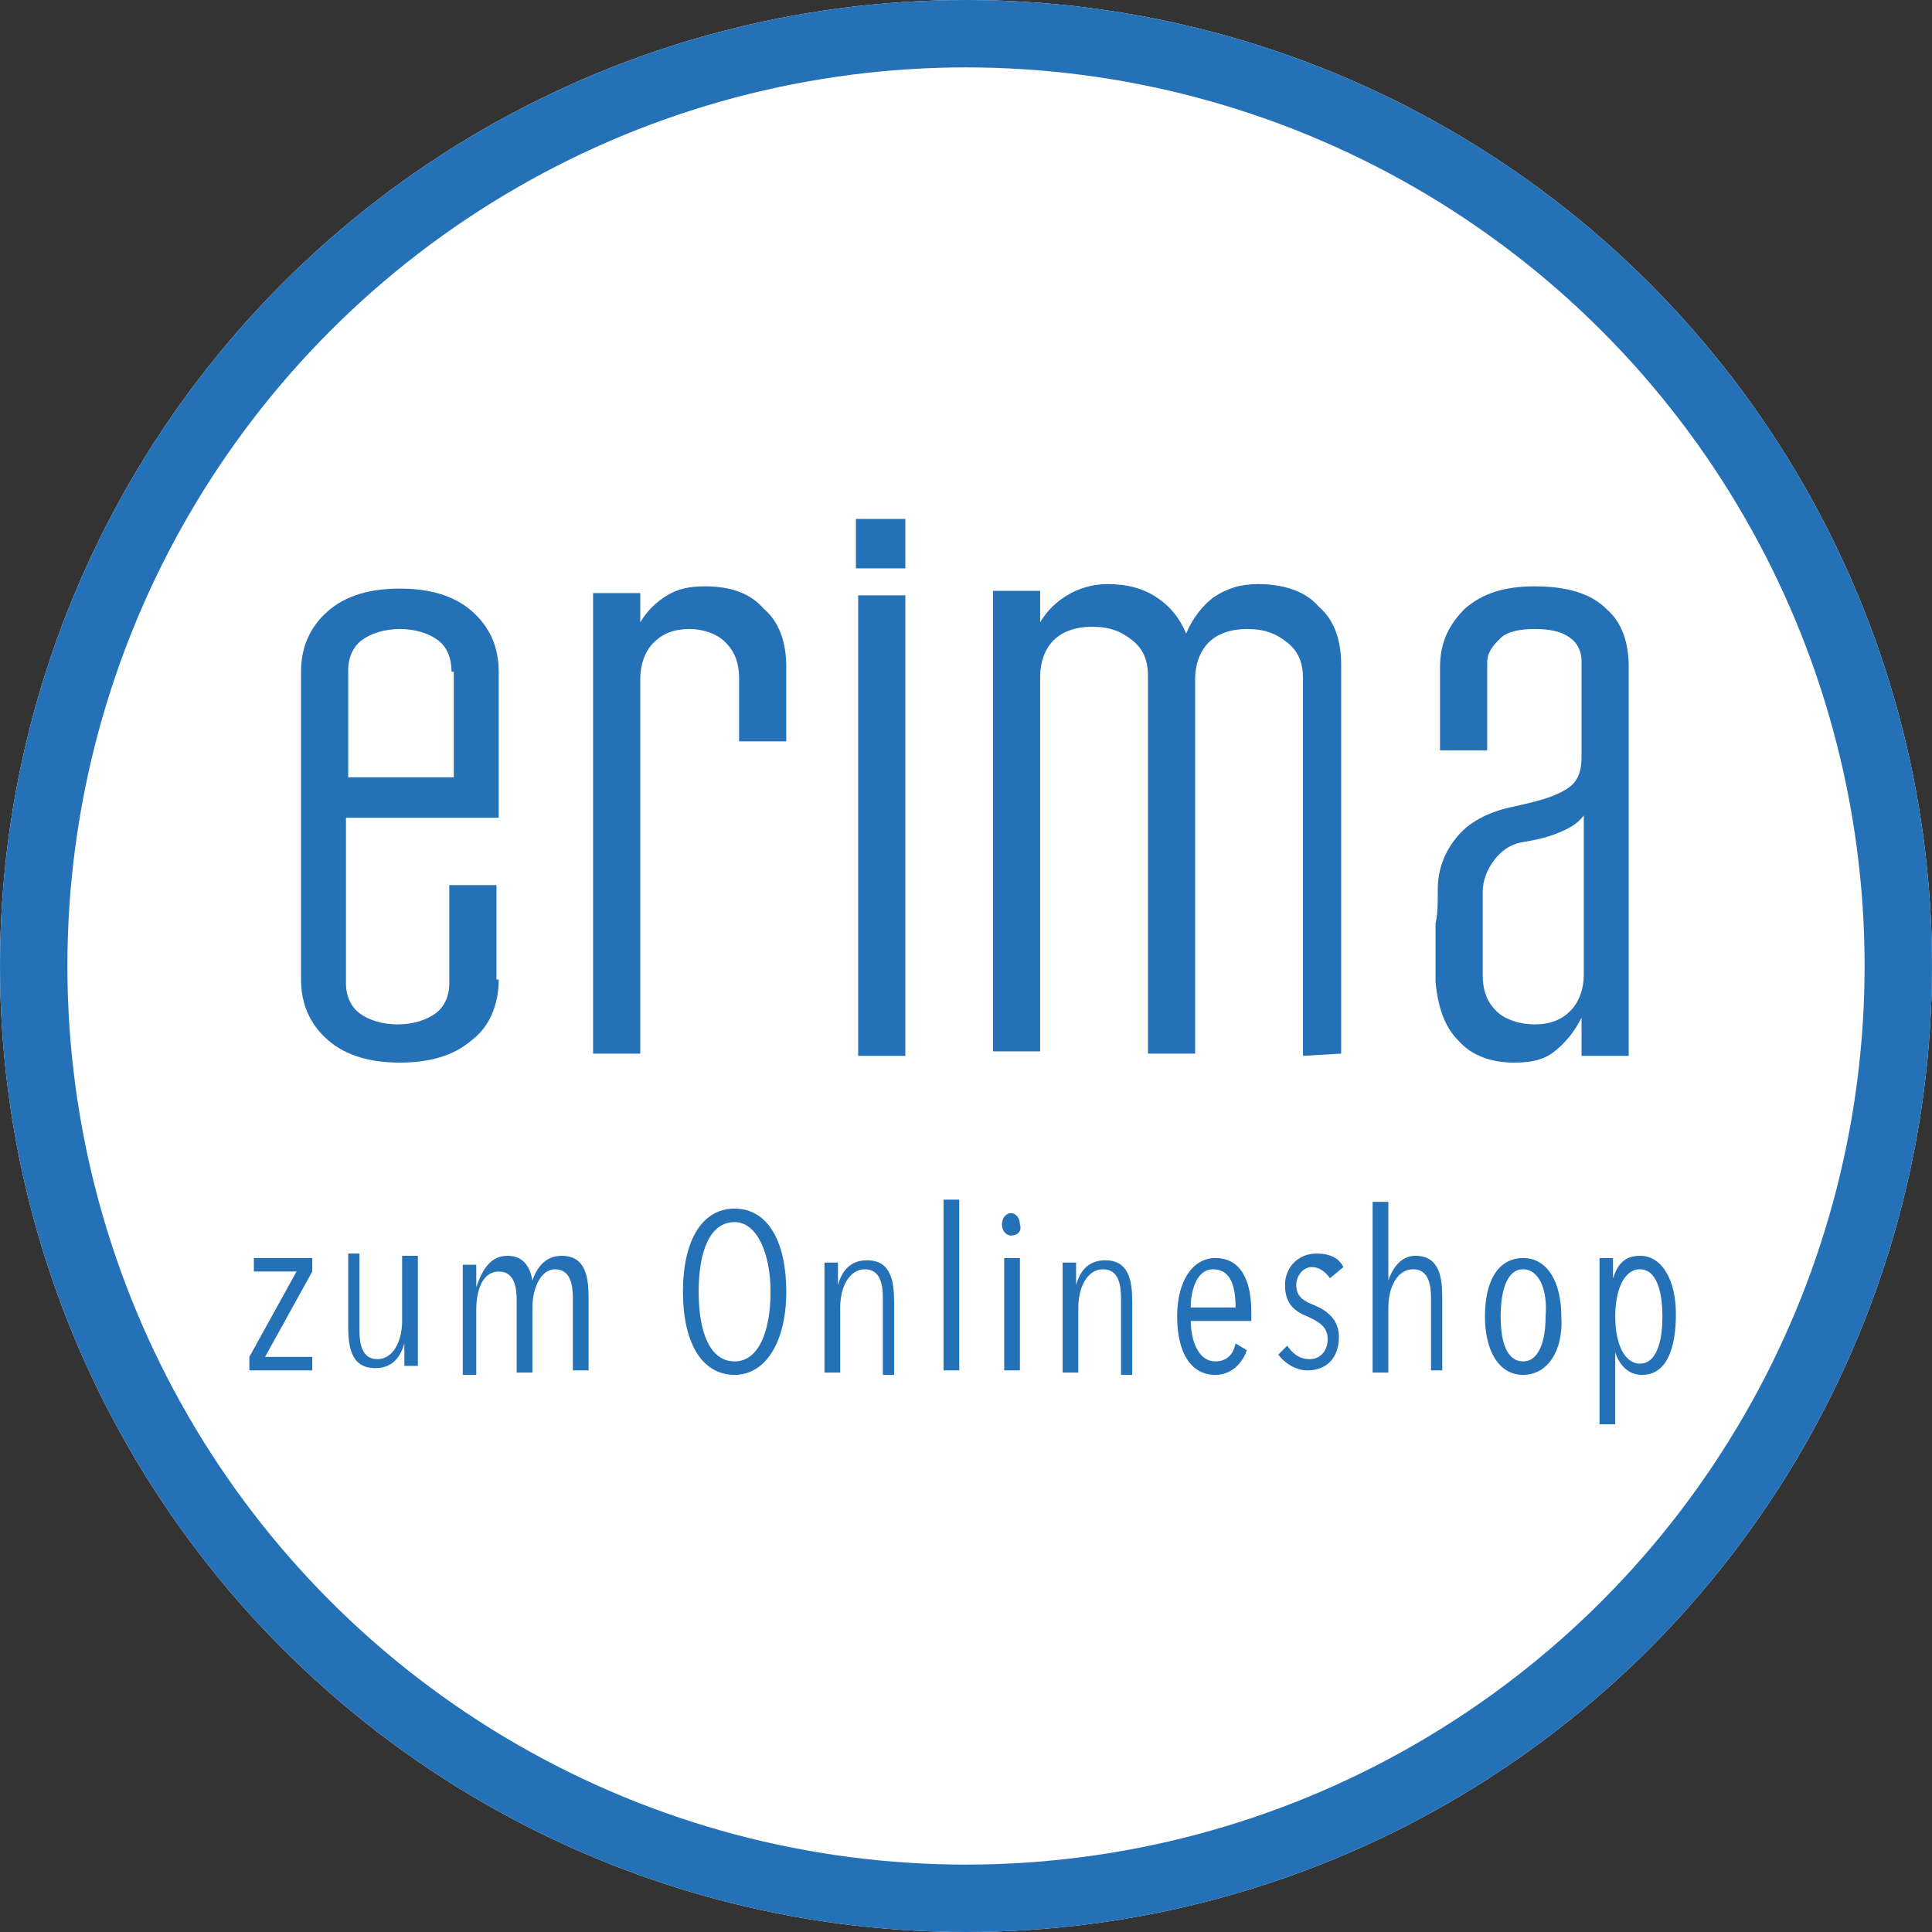 <?xml version="1.0" encoding="UTF-8"?> <!-- Generator: Adobe Illustrator 25.1.0, SVG Export Plug-In . SVG Version: 6.00 Build 0) --> <svg xmlns="http://www.w3.org/2000/svg" xmlns:xlink="http://www.w3.org/1999/xlink" version="1.1" id="Ebene_1" x="0px" y="0px" viewBox="0 0 86 86" style="enable-background:new 0 0 86 86;" xml:space="preserve"><rect x="0" y="0" width="86" height="86" fill="#333333" stroke="none"/> <style type="text/css"> .st0{fill:#FFFFFF;} .st1{fill:none;stroke:#2471B8;stroke-width:3;} .st2{enable-background:new ;} .st3{fill:#2471B8;} </style> <g transform="translate(-426 -1350)"> <g transform="translate(426 1350)"> <circle class="st0" cx="43" cy="43" r="43"></circle> <circle class="st1" cx="43" cy="43" r="41.5"></circle> </g> <g class="st2"> <path class="st3" d="M437.1,1411v-0.6l2.1-3.8h-1.9v-0.6h2.6v0.6l-2.1,3.8h2.1v0.6H437.1z"></path> <path class="st3" d="M442,1406v3.2c0,0.6,0.1,1.3,0.8,1.3c0.7,0,1.1-0.8,1.1-1.7v-2.9h0.7v3.7c0,0.4,0,1,0,1.2h-0.6 c0-0.2,0-0.6,0-1h0c-0.2,0.7-0.6,1.1-1.3,1.1c-1.1,0-1.2-1-1.2-1.9v-3.2H442z"></path> <path class="st3" d="M448.6,1405.9c0.7,0,1,0.5,1.1,1.1h0c0.2-0.6,0.6-1.1,1.3-1.1c1.1,0,1.2,1,1.2,1.9v3.2h-0.7v-3.2 c0-0.6-0.1-1.3-0.8-1.3c-0.6,0-1,0.8-1,1.7v2.9h-0.7v-3.2c0-0.6-0.1-1.3-0.8-1.3c-0.7,0-1,0.8-1,1.7v2.9h-0.6v-3.7 c0-0.4,0-1,0-1.2h0.6c0,0.2,0,0.6,0,1h0C447.5,1406.4,447.9,1405.9,448.6,1405.9z"></path> <path class="st3" d="M458.7,1411.2c-1.5,0-2.3-1.5-2.3-3.7c0-2.2,0.8-3.7,2.3-3.7c1.5,0,2.3,1.5,2.3,3.7 C461,1409.7,460.1,1411.2,458.7,1411.2z M458.7,1404.4c-1.1,0-1.6,1.3-1.6,3.1s0.5,3.1,1.6,3.1c1.1,0,1.6-1.4,1.6-3.1 S459.7,1404.4,458.7,1404.4z"></path> <path class="st3" d="M465.3,1411v-3.2c0-0.6-0.1-1.3-0.8-1.3c-0.7,0-1.1,0.8-1.1,1.7v2.9h-0.7v-3.7c0-0.4,0-1,0-1.2h0.6 c0,0.2,0,0.6,0,1h0c0.2-0.7,0.6-1.1,1.3-1.1c1.1,0,1.2,1,1.2,1.9v3.2H465.3z"></path> <path class="st3" d="M468,1411v-7.6h0.7v7.6H468z"></path> <path class="st3" d="M471,1405c-0.2,0-0.4-0.2-0.4-0.5c0-0.3,0.2-0.5,0.4-0.5c0.2,0,0.4,0.2,0.4,0.5 C471.5,1404.8,471.3,1405,471,1405z M470.7,1411v-5h0.7v5H470.7z"></path> <path class="st3" d="M475.9,1411v-3.2c0-0.6-0.1-1.3-0.8-1.3c-0.7,0-1.1,0.8-1.1,1.7v2.9h-0.7v-3.7c0-0.4,0-1,0-1.2h0.6 c0,0.2,0,0.6,0,1h0c0.2-0.7,0.6-1.1,1.3-1.1c1.1,0,1.2,1,1.2,1.9v3.2H475.9z"></path> <path class="st3" d="M479,1408.7c0,1.1,0.4,1.9,1.1,1.9c0.5,0,0.8-0.3,0.9-0.8l0.5,0.3c-0.2,0.6-0.7,1.1-1.4,1.1 c-1.1,0-1.7-1-1.7-2.6c0-1.6,0.7-2.6,1.7-2.6c1.2,0,1.6,1.1,1.6,2.4v0.4H479z M480,1406.5c-0.8,0-1,1.1-1,1.7h2 C481,1407.1,480.7,1406.5,480,1406.5z"></path> <path class="st3" d="M485.2,1406.9c-0.2-0.3-0.5-0.5-0.8-0.5c-0.4,0-0.7,0.4-0.7,0.8c0,0.5,0.3,0.7,0.8,0.9 c0.5,0.2,1.1,0.6,1.1,1.4c0,1-0.6,1.5-1.4,1.5c-0.5,0-1-0.3-1.3-0.7l0.4-0.4c0.2,0.3,0.5,0.6,1,0.6c0.5,0,0.8-0.4,0.8-0.9 c0-0.6-0.5-0.8-0.9-1c-0.5-0.2-1-0.5-1-1.4c0-0.8,0.6-1.4,1.4-1.4c0.6,0,1,0.2,1.2,0.6L485.2,1406.9z"></path> <path class="st3" d="M489.7,1411v-3.2c0-0.6-0.1-1.3-0.8-1.3c-0.7,0-1.1,0.8-1.1,1.7v2.9h-0.7v-7.6h0.7v3.5h0 c0.2-0.6,0.6-1.1,1.2-1.1c1.1,0,1.2,1,1.2,1.9v3.2H489.7z"></path> <path class="st3" d="M493.8,1411.2c-1.1,0-1.7-1.1-1.7-2.6c0-1.6,0.6-2.6,1.7-2.6c1.1,0,1.7,1.1,1.7,2.6 C495.6,1410.1,494.9,1411.2,493.8,1411.2z M493.8,1406.5c-0.7,0-1,0.9-1,2.1c0,1.2,0.3,2,1,2s1-0.9,1-2 C494.9,1407.4,494.5,1406.5,493.8,1406.5z"></path> <path class="st3" d="M499.1,1411.2c-0.6,0-1-0.4-1.2-1h0v3.2h-0.7v-7.4h0.6v0.9h0c0.2-0.6,0.5-1,1.2-1c1,0,1.6,1.1,1.6,2.6 S500.2,1411.2,499.1,1411.2z M499,1406.5c-0.7,0-1.1,0.9-1.1,2.1c0,1.2,0.4,2.1,1.1,2.1c0.7,0,1-0.9,1-2.1 C500,1407.4,499.7,1406.5,499,1406.5z"></path> </g> <g class="st2"> <path class="st3" d="M448.2,1393.6c0,1.1-0.4,2.1-1.2,2.7c-0.8,0.7-1.9,1-3.2,1c-1.3,0-2.4-0.3-3.2-1c-0.8-0.7-1.2-1.6-1.2-2.7 v-13.7c0-1.1,0.4-2,1.2-2.7c0.8-0.7,1.9-1,3.2-1c1.3,0,2.4,0.3,3.2,1c0.8,0.7,1.2,1.6,1.2,2.7v6.5h-6.8v7.4c0,0.5,0.2,1,0.6,1.3 c0.4,0.3,1,0.5,1.7,0.5c0.7,0,1.3-0.2,1.7-0.5c0.4-0.3,0.6-0.8,0.6-1.3v-4.4h2.1V1393.6z M446.1,1379.9c0-0.6-0.2-1.1-0.6-1.4 c-0.4-0.3-1-0.5-1.7-0.5c-0.7,0-1.3,0.2-1.7,0.5c-0.4,0.3-0.6,0.8-0.6,1.3v4.8h4.7V1379.9z"></path> <path class="st3" d="M458.9,1383c0-0.4,0-0.8,0-1.1v-1.7c0-0.7-0.2-1.2-0.6-1.6c-0.4-0.4-1-0.6-1.6-0.6c-0.7,0-1.2,0.2-1.6,0.6 c-0.4,0.4-0.6,1-0.6,1.6v16.7h-2.1v-20.5h2.1v1.3c0.3-0.5,0.7-0.9,1.2-1.2s1-0.4,1.7-0.4c1.1,0,2,0.3,2.6,1c0.7,0.6,1,1.5,1,2.6 v3.3H458.9L458.9,1383z"></path> <path class="st3" d="M464.1,1373.1h2.2v2.2h-2.2V1373.1z M464.2,1397v-20.5h2.1v20.5H464.2z"></path> <path class="st3" d="M484,1397v-0.1c0-0.2,0-0.7,0-1.4c0-0.7,0-1.5,0-2.5s0-2,0-3.2c0-1.2,0-2.3,0-3.5c0-1.1,0-2.3,0-3.3 c0-1.1,0-2,0-2.8c0-0.7-0.2-1.2-0.7-1.6s-1-0.6-1.8-0.6c-0.7,0-1.3,0.2-1.7,0.6c-0.4,0.4-0.6,1-0.6,1.6v16.7h-2.1v-0.1 c0-0.2,0-0.7,0-1.4c0-0.7,0-1.5,0-2.5s0-2,0-3.2c0-1.2,0-2.3,0-3.5c0-1.1,0-2.3,0-3.3c0-1.1,0-2,0-2.8c0-0.7-0.2-1.2-0.7-1.6 s-1-0.6-1.8-0.6c-0.7,0-1.3,0.2-1.7,0.6c-0.4,0.4-0.6,1-0.6,1.6v16.7h-2.1v-20.5h2.1v1.4c0.3-0.5,0.7-0.9,1.2-1.2 c0.5-0.3,1.1-0.5,1.8-0.5c0.9,0,1.6,0.2,2.2,0.6s1,0.9,1.3,1.6c0.3-0.7,0.7-1.2,1.2-1.6c0.6-0.4,1.2-0.6,2-0.6 c1.1,0,2.1,0.3,2.7,1c0.7,0.6,1,1.5,1,2.6v17.3L484,1397z"></path> <path class="st3" d="M490,1389.6c0-0.9,0.3-1.7,0.9-2.4c0.6-0.7,1.5-1.1,2.5-1.3c0.9-0.2,1.7-0.4,2.2-0.7c0.6-0.3,0.8-0.8,0.8-1.5 v-4.3c0-0.4-0.2-0.8-0.5-1c-0.4-0.3-0.9-0.4-1.6-0.4c-0.6,0-1.2,0.1-1.5,0.4s-0.6,0.6-0.6,1.1v2.4c0,0.5,0,1,0,1.5h-2.1v-3.7 c0-1.1,0.4-1.9,1.1-2.6c0.8-0.7,1.8-1,3.1-1c1.4,0,2.5,0.3,3.2,1c0.7,0.6,1,1.5,1,2.6v17.3h-2.1v-1.7c-0.3,0.6-0.7,1.1-1.2,1.5 c-0.5,0.4-1.1,0.5-1.8,0.5c-1,0-1.9-0.3-2.5-1c-0.6-0.6-0.9-1.5-1-2.6c0-0.3,0-0.7,0-1.2c0-0.4,0-0.8,0-1.4 C490,1390.7,490,1390.2,490,1389.6z M494.3,1395.6c0.7,0,1.2-0.2,1.6-0.6s0.6-1,0.6-1.6v-7.1c-0.3,0.4-0.7,0.6-1.2,0.8 c-0.5,0.2-1,0.3-1.6,0.4c-0.5,0.1-0.9,0.4-1.2,0.8c-0.3,0.4-0.5,0.9-0.5,1.4v3.7c0,0.7,0.2,1.2,0.6,1.6S493.7,1395.6,494.3,1395.6 z"></path> </g> </g> </svg> 